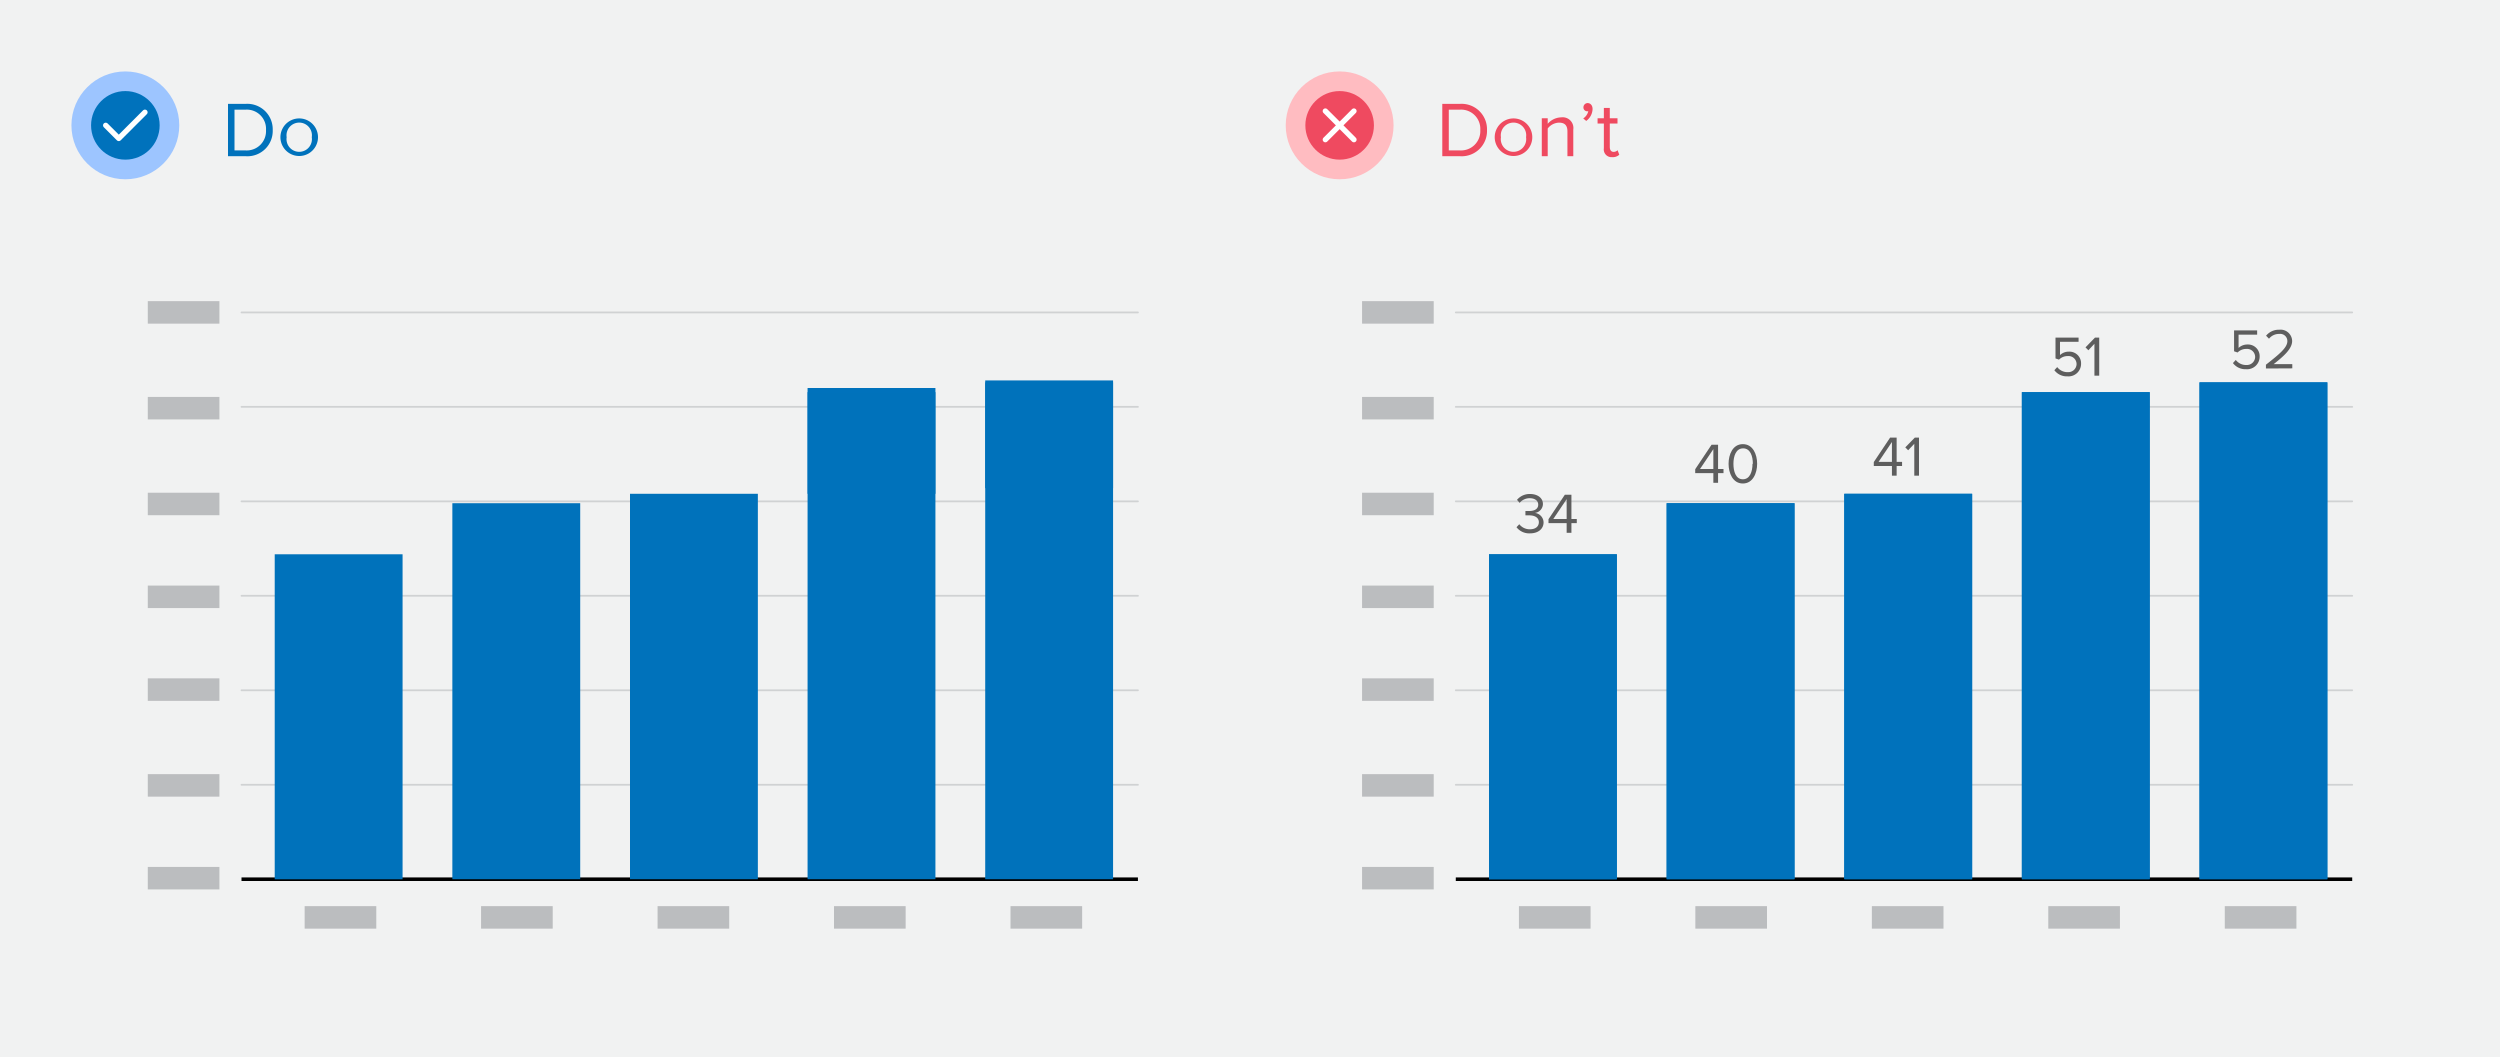 <svg xmlns="http://www.w3.org/2000/svg" width="350" height="148" viewBox="0 0 350 148"><rect width="350" height="148" fill="#f1f2f2"/><line x1="33.81" y1="123.09" x2="159.31" y2="123.09" fill="none" stroke="#000" stroke-miterlimit="10" stroke-width="0.5"/><line x1="33.81" y1="109.87" x2="159.31" y2="109.87" fill="none" stroke="#d0d2d3" stroke-linecap="round" stroke-linejoin="round" stroke-width="0.25"/><line x1="33.81" y1="96.64" x2="159.31" y2="96.64" fill="none" stroke="#d0d2d3" stroke-linecap="round" stroke-linejoin="round" stroke-width="0.25"/><line x1="33.81" y1="83.41" x2="159.31" y2="83.41" fill="none" stroke="#d0d2d3" stroke-linecap="round" stroke-linejoin="round" stroke-width="0.25"/><line x1="33.81" y1="70.19" x2="159.31" y2="70.19" fill="none" stroke="#d0d2d3" stroke-linecap="round" stroke-linejoin="round" stroke-width="0.25"/><line x1="33.81" y1="56.96" x2="159.31" y2="56.96" fill="none" stroke="#d0d2d3" stroke-linecap="round" stroke-linejoin="round" stroke-width="0.25"/><line x1="33.81" y1="43.74" x2="159.31" y2="43.74" fill="none" stroke="#d0d2d3" stroke-linecap="round" stroke-linejoin="round" stroke-width="0.25"/><rect x="113.06" y="54.32" width="17.9" height="14.81" fill="#0072bc"/><rect x="137.93" y="53.26" width="17.9" height="15.08" fill="#0072bc"/><rect x="38.46" y="77.6" width="17.9" height="45.5" fill="#0072bb"/><rect x="63.33" y="70.45" width="17.9" height="52.64" fill="#0072bb"/><rect x="88.2" y="69.13" width="17.9" height="53.96" fill="#0072bb"/><rect x="113.06" y="54.9" width="17.9" height="68.19" fill="#0072bb"/><rect x="137.93" y="53.53" width="17.9" height="69.56" fill="#0072bb"/><rect x="20.69" y="42.16" width="10.03" height="3.15" fill="#bbbdbf"/><rect x="20.69" y="55.57" width="10.03" height="3.15" fill="#bbbdbf"/><rect x="20.69" y="68.98" width="10.03" height="3.15" fill="#bbbdbf"/><rect x="20.69" y="81.98" width="10.03" height="3.15" fill="#bbbdbf"/><rect x="20.69" y="94.97" width="10.03" height="3.15" fill="#bbbdbf"/><rect x="20.69" y="108.38" width="10.03" height="3.15" fill="#bbbdbf"/><rect x="20.69" y="121.37" width="10.03" height="3.15" fill="#bbbdbf"/><rect x="42.65" y="126.86" width="10.03" height="3.15" fill="#bbbdbf"/><rect x="67.35" y="126.86" width="10.03" height="3.15" fill="#bbbdbf"/><rect x="92.06" y="126.86" width="10.03" height="3.15" fill="#bbbdbf"/><rect x="116.76" y="126.86" width="10.03" height="3.15" fill="#bbbdbf"/><rect x="141.47" y="126.86" width="10.03" height="3.15" fill="#bbbdbf"/><rect x="212.65" y="126.86" width="10.03" height="3.15" fill="#bbbdbf"/><rect x="237.35" y="126.86" width="10.03" height="3.15" fill="#bbbdbf"/><rect x="262.06" y="126.86" width="10.03" height="3.15" fill="#bbbdbf"/><rect x="286.76" y="126.86" width="10.03" height="3.15" fill="#bbbdbf"/><rect x="311.47" y="126.86" width="10.03" height="3.15" fill="#bbbdbf"/><line x1="203.81" y1="123.09" x2="329.31" y2="123.09" fill="none" stroke="#000" stroke-miterlimit="10" stroke-width="0.5"/><line x1="203.81" y1="109.87" x2="329.31" y2="109.87" fill="none" stroke="#d0d2d3" stroke-linecap="round" stroke-linejoin="round" stroke-width="0.25"/><line x1="203.81" y1="96.64" x2="329.31" y2="96.64" fill="none" stroke="#d0d2d3" stroke-linecap="round" stroke-linejoin="round" stroke-width="0.25"/><line x1="203.81" y1="83.41" x2="329.31" y2="83.41" fill="none" stroke="#d0d2d3" stroke-linecap="round" stroke-linejoin="round" stroke-width="0.25"/><line x1="203.81" y1="70.19" x2="329.31" y2="70.19" fill="none" stroke="#d0d2d3" stroke-linecap="round" stroke-linejoin="round" stroke-width="0.25"/><line x1="203.81" y1="56.96" x2="329.31" y2="56.96" fill="none" stroke="#d0d2d3" stroke-linecap="round" stroke-linejoin="round" stroke-width="0.25"/><line x1="203.81" y1="43.74" x2="329.31" y2="43.74" fill="none" stroke="#d0d2d3" stroke-linecap="round" stroke-linejoin="round" stroke-width="0.25"/><rect x="208.46" y="77.6" width="17.9" height="45.5" fill="#0072bb"/><rect x="233.33" y="70.45" width="17.9" height="52.64" fill="#0072bb"/><rect x="258.2" y="69.13" width="17.9" height="53.96" fill="#0072bb"/><rect x="283.06" y="54.9" width="17.9" height="68.19" fill="#0072bb"/><rect x="307.93" y="53.53" width="17.9" height="69.56" fill="#0072bb"/><rect x="208.46" y="77.6" width="17.9" height="45.5" fill="#0072bb"/><rect x="233.33" y="70.45" width="17.9" height="52.64" fill="#0072bc"/><rect x="258.2" y="69.13" width="17.9" height="53.96" fill="#0072bc"/><rect x="283.06" y="54.9" width="17.9" height="68.19" fill="#0072bc"/><rect x="307.93" y="53.53" width="17.9" height="69.56" fill="#0072bc"/><rect x="190.69" y="42.16" width="10.03" height="3.15" fill="#bbbdbf"/><rect x="190.69" y="55.57" width="10.03" height="3.15" fill="#bbbdbf"/><rect x="190.69" y="68.98" width="10.03" height="3.15" fill="#bbbdbf"/><rect x="190.69" y="81.98" width="10.03" height="3.15" fill="#bbbdbf"/><rect x="190.69" y="94.97" width="10.03" height="3.15" fill="#bbbdbf"/><rect x="190.69" y="108.38" width="10.03" height="3.15" fill="#bbbdbf"/><rect x="190.69" y="121.37" width="10.03" height="3.15" fill="#bbbdbf"/><path d="M212.31,73.81l.39-.42a1.85,1.85,0,0,0,1.49.71c.78,0,1.25-.39,1.25-1s-.55-.95-1.33-.95h-.55v-.61h.55c.67,0,1.24-.26,1.24-.88s-.54-.91-1.19-.91a1.81,1.81,0,0,0-1.41.65l-.37-.42a2.3,2.3,0,0,1,1.83-.82c1,0,1.8.52,1.8,1.41a1.28,1.28,0,0,1-1.14,1.24,1.36,1.36,0,0,1,1.23,1.32c0,.89-.72,1.54-1.89,1.54A2.25,2.25,0,0,1,212.31,73.81Z" fill="#5e5e5e"/><path d="M219.33,74.59V73.24h-2.54v-.55l2.29-3.43H220v3.4h.75v.58H220v1.35Zm0-4.71-1.87,2.78h1.87Z" fill="#5e5e5e"/><path d="M239.87,67.59V66.24h-2.54v-.55l2.29-3.43h.91v3.4h.76v.58h-.76v1.35Zm0-4.71L238,65.66h1.87Z" fill="#5e5e5e"/><path d="M242,64.93c0-1.3.58-2.75,2-2.75s2,1.45,2,2.75-.59,2.76-2,2.76S242,66.23,242,64.93Zm3.4,0c0-1.06-.35-2.16-1.36-2.16s-1.36,1.1-1.36,2.16S243,67.1,244,67.1,245.35,66,245.35,64.93Z" fill="#5e5e5e"/><path d="M264.87,66.59V65.24h-2.54v-.55l2.29-3.43h.91v3.4h.76v.58h-.76v1.35Zm0-4.71L263,64.66h1.87Z" fill="#5e5e5e"/><path d="M268,66.59V62.13l-.86.91-.4-.41,1.34-1.37h.58v5.33Z" fill="#5e5e5e"/><path d="M287.61,51.83l.4-.44a1.79,1.79,0,0,0,1.48.71A1.16,1.16,0,0,0,290.72,51a1.13,1.13,0,0,0-1.23-1.15,1.69,1.69,0,0,0-1.23.5l-.49-.17V47.26H291v.59h-2.6v1.86a1.79,1.79,0,0,1,1.25-.48,1.63,1.63,0,0,1,1.7,1.7,1.76,1.76,0,0,1-1.9,1.76A2.18,2.18,0,0,1,287.61,51.83Z" fill="#5e5e5e"/><path d="M293.22,52.59V48.13l-.85.91-.4-.41,1.33-1.37h.59v5.33Z" fill="#5e5e5e"/><path d="M312.61,50.83l.4-.44a1.79,1.79,0,0,0,1.48.71A1.16,1.16,0,0,0,315.72,50a1.13,1.13,0,0,0-1.23-1.15,1.69,1.69,0,0,0-1.23.5l-.49-.17V46.26H316v.59h-2.6v1.86a1.79,1.79,0,0,1,1.25-.48,1.63,1.63,0,0,1,1.7,1.7,1.76,1.76,0,0,1-1.9,1.76A2.18,2.18,0,0,1,312.61,50.83Z" fill="#5e5e5e"/><path d="M317.23,51.59v-.53c1.92-1.51,3-2.39,3-3.31a1,1,0,0,0-1.12-1,1.78,1.78,0,0,0-1.45.67l-.41-.42a2.31,2.31,0,0,1,1.86-.84,1.62,1.62,0,0,1,1.79,1.57c0,1.08-1.1,2.08-2.59,3.25h2.61v.59Z" fill="#5e5e5e"/><path d="M31.92,21.87V14.54h2.5a3.56,3.56,0,0,1,3.76,3.67,3.54,3.54,0,0,1-3.76,3.66Zm5.32-3.66a2.69,2.69,0,0,0-2.82-2.86H32.83v5.71h1.59A2.7,2.7,0,0,0,37.24,18.21Z" fill="#0072bc"/><path d="M39.26,19.21a2.63,2.63,0,1,1,5.26,0,2.63,2.63,0,1,1-5.26,0Zm4.39,0a1.78,1.78,0,1,0-3.52,0,1.78,1.78,0,1,0,3.52,0Z" fill="#0072bc"/><circle cx="17.55" cy="17.55" r="7.55" fill="#9dc5ff"/><circle cx="17.55" cy="17.55" r="4.8" fill="#0072bc"/><polyline points="14.8 17.55 16.63 19.38 20.29 15.72" fill="none" stroke="#fff" stroke-linecap="round" stroke-linejoin="round" stroke-width="0.75"/><path d="M201.92,21.87V14.54h2.5a3.56,3.56,0,0,1,3.76,3.67,3.54,3.54,0,0,1-3.76,3.66Zm5.32-3.66a2.69,2.69,0,0,0-2.82-2.86h-1.59v5.71h1.59A2.7,2.7,0,0,0,207.24,18.21Z" fill="#ef4a60"/><path d="M209.26,19.21a2.63,2.63,0,1,1,5.26,0,2.63,2.63,0,1,1-5.26,0Zm4.39,0a1.78,1.78,0,1,0-3.52,0,1.78,1.78,0,1,0,3.52,0Z" fill="#ef4a60"/><path d="M219.44,21.87V18.4c0-.95-.48-1.23-1.19-1.23a2.06,2.06,0,0,0-1.57.82v3.88h-.83V16.56h.83v.77a2.58,2.58,0,0,1,1.9-.9,1.5,1.5,0,0,1,1.68,1.71v3.73Z" fill="#ef4a60"/><path d="M222.07,16.93l-.42-.35a1.65,1.65,0,0,0,.71-1l-.15,0a.53.53,0,0,1-.53-.56.6.6,0,0,1,.58-.59c.38,0,.7.3.7.84A2.14,2.14,0,0,1,222.07,16.93Z" fill="#ef4a60"/><path d="M224.54,20.76V17.29h-.88v-.73h.88V15.11h.83v1.45h1.08v.73h-1.08v3.29c0,.4.18.68.53.68a.75.75,0,0,0,.56-.23l.24.63a1.32,1.32,0,0,1-1,.34A1.08,1.08,0,0,1,224.54,20.76Z" fill="#ef4a60"/><circle cx="187.55" cy="17.55" r="7.55" fill="#ffbcc1"/><circle cx="187.55" cy="17.55" r="4.8" fill="#ef4a60"/><line x1="189.55" y1="15.55" x2="185.55" y2="19.55" fill="none" stroke="#fff" stroke-linecap="round" stroke-linejoin="round" stroke-width="0.75"/><line x1="189.55" y1="19.55" x2="185.55" y2="15.55" fill="none" stroke="#fff" stroke-linecap="round" stroke-linejoin="round" stroke-width="0.75"/></svg>